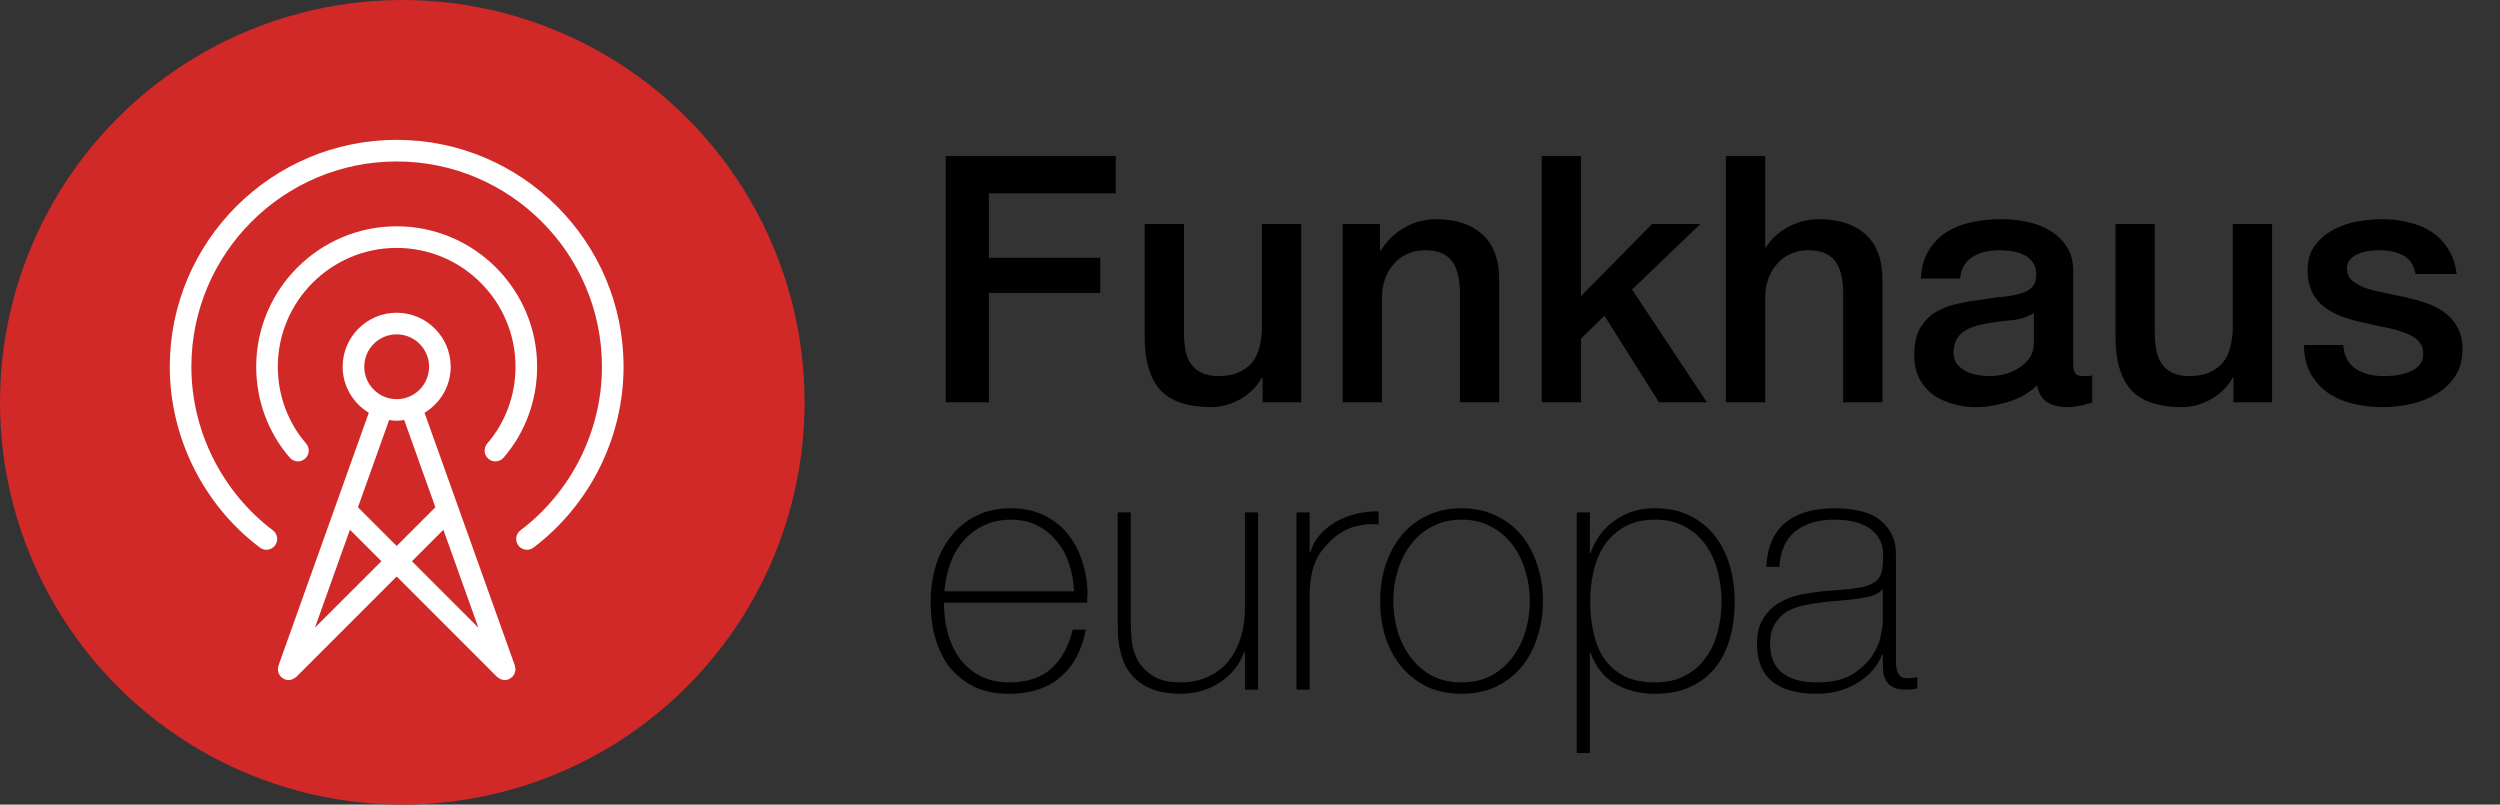 <svg width="87" height="28" viewBox="0 0 87 28" fill="none" xmlns="http://www.w3.org/2000/svg">
<rect x="0" y="0" width="87" height="28" fill="#333333" stroke="none"/>
<path d="M32.913 5.432H38.83V6.728H34.413V8.972H38.289V10.195H34.413V13.999H32.913V5.432ZM45.283 13.999H43.939V13.136H43.915C43.747 13.447 43.495 13.7 43.159 13.892C42.831 14.075 42.495 14.168 42.151 14.168C41.335 14.168 40.743 13.967 40.375 13.568C40.015 13.159 39.835 12.547 39.835 11.732V7.796H41.203V11.6C41.203 12.143 41.307 12.527 41.515 12.752C41.723 12.976 42.015 13.088 42.391 13.088C42.679 13.088 42.919 13.043 43.111 12.956C43.303 12.867 43.459 12.752 43.579 12.607C43.699 12.456 43.783 12.275 43.831 12.068C43.887 11.86 43.915 11.636 43.915 11.396V7.796H45.283V13.999ZM46.725 7.796H48.021V8.708L48.045 8.732C48.253 8.388 48.525 8.12 48.861 7.928C49.197 7.728 49.569 7.628 49.977 7.628C50.657 7.628 51.193 7.804 51.585 8.156C51.977 8.508 52.173 9.036 52.173 9.74V13.999H50.805V10.1C50.789 9.612 50.685 9.26 50.493 9.044C50.301 8.82 50.001 8.708 49.593 8.708C49.361 8.708 49.153 8.752 48.969 8.84C48.785 8.92 48.629 9.036 48.501 9.188C48.373 9.332 48.273 9.504 48.201 9.704C48.129 9.904 48.093 10.116 48.093 10.339V13.999H46.725V7.796ZM53.652 5.432H55.02V10.303L57.492 7.796H59.172L56.796 10.075L59.4 13.999H57.732L55.836 10.988L55.02 11.78V13.999H53.652V5.432ZM60.061 5.432H61.429V8.612H61.453C61.621 8.332 61.869 8.1 62.197 7.916C62.533 7.724 62.905 7.628 63.313 7.628C63.993 7.628 64.529 7.804 64.921 8.156C65.313 8.508 65.509 9.036 65.509 9.74V13.999H64.141V10.1C64.125 9.612 64.021 9.26 63.829 9.044C63.637 8.82 63.337 8.708 62.929 8.708C62.697 8.708 62.489 8.752 62.305 8.84C62.121 8.92 61.965 9.036 61.837 9.188C61.709 9.332 61.609 9.504 61.537 9.704C61.465 9.904 61.429 10.116 61.429 10.339V13.999H60.061V5.432ZM72.148 12.62C72.148 12.787 72.168 12.908 72.208 12.979C72.256 13.052 72.344 13.088 72.472 13.088C72.512 13.088 72.56 13.088 72.616 13.088C72.672 13.088 72.736 13.079 72.808 13.063V14.011C72.76 14.027 72.696 14.043 72.616 14.059C72.544 14.084 72.468 14.104 72.388 14.12C72.308 14.136 72.228 14.148 72.148 14.155C72.068 14.164 72 14.168 71.944 14.168C71.664 14.168 71.432 14.111 71.248 13.999C71.064 13.887 70.944 13.691 70.888 13.412C70.616 13.675 70.28 13.867 69.88 13.988C69.488 14.107 69.108 14.168 68.74 14.168C68.46 14.168 68.192 14.127 67.936 14.047C67.68 13.976 67.452 13.867 67.252 13.723C67.06 13.572 66.904 13.383 66.784 13.159C66.672 12.928 66.616 12.659 66.616 12.355C66.616 11.972 66.684 11.659 66.82 11.419C66.964 11.18 67.148 10.992 67.372 10.855C67.604 10.72 67.86 10.623 68.14 10.568C68.428 10.504 68.716 10.456 69.004 10.424C69.252 10.376 69.488 10.344 69.712 10.328C69.936 10.303 70.132 10.268 70.3 10.22C70.476 10.171 70.612 10.1 70.708 10.004C70.812 9.9 70.864 9.748 70.864 9.548C70.864 9.372 70.82 9.228 70.732 9.116C70.652 9.004 70.548 8.92 70.42 8.864C70.3 8.8 70.164 8.76 70.012 8.744C69.86 8.72 69.716 8.708 69.58 8.708C69.196 8.708 68.88 8.788 68.632 8.948C68.384 9.108 68.244 9.356 68.212 9.692H66.844C66.868 9.292 66.964 8.96 67.132 8.696C67.3 8.432 67.512 8.22 67.768 8.06C68.032 7.9 68.328 7.788 68.656 7.724C68.984 7.66 69.32 7.628 69.664 7.628C69.968 7.628 70.268 7.66 70.564 7.724C70.86 7.788 71.124 7.892 71.356 8.036C71.596 8.18 71.788 8.368 71.932 8.6C72.076 8.824 72.148 9.1 72.148 9.428V12.62ZM70.78 10.892C70.572 11.027 70.316 11.111 70.012 11.143C69.708 11.168 69.404 11.207 69.1 11.264C68.956 11.287 68.816 11.323 68.68 11.371C68.544 11.412 68.424 11.472 68.32 11.552C68.216 11.623 68.132 11.723 68.068 11.851C68.012 11.972 67.984 12.12 67.984 12.296C67.984 12.447 68.028 12.575 68.116 12.68C68.204 12.784 68.308 12.867 68.428 12.931C68.556 12.988 68.692 13.027 68.836 13.052C68.988 13.075 69.124 13.088 69.244 13.088C69.396 13.088 69.56 13.068 69.736 13.027C69.912 12.988 70.076 12.919 70.228 12.823C70.388 12.727 70.52 12.607 70.624 12.463C70.728 12.312 70.78 12.127 70.78 11.912V10.892ZM79.068 13.999H77.724V13.136H77.7C77.532 13.447 77.28 13.7 76.944 13.892C76.616 14.075 76.28 14.168 75.936 14.168C75.12 14.168 74.528 13.967 74.16 13.568C73.8 13.159 73.62 12.547 73.62 11.732V7.796H74.988V11.6C74.988 12.143 75.092 12.527 75.3 12.752C75.508 12.976 75.8 13.088 76.176 13.088C76.464 13.088 76.704 13.043 76.896 12.956C77.088 12.867 77.244 12.752 77.364 12.607C77.484 12.456 77.568 12.275 77.616 12.068C77.672 11.86 77.7 11.636 77.7 11.396V7.796H79.068V13.999ZM81.543 12.008C81.582 12.408 81.734 12.688 81.999 12.848C82.263 13.008 82.579 13.088 82.947 13.088C83.075 13.088 83.219 13.079 83.379 13.063C83.546 13.04 83.703 12.999 83.847 12.944C83.99 12.887 84.106 12.807 84.195 12.704C84.29 12.591 84.335 12.447 84.326 12.271C84.319 12.095 84.254 11.951 84.135 11.839C84.014 11.727 83.859 11.639 83.666 11.575C83.483 11.504 83.27 11.444 83.031 11.396C82.79 11.348 82.546 11.296 82.299 11.239C82.043 11.184 81.794 11.116 81.555 11.036C81.323 10.956 81.111 10.848 80.918 10.711C80.734 10.575 80.587 10.403 80.475 10.195C80.362 9.98 80.306 9.716 80.306 9.404C80.306 9.068 80.386 8.788 80.546 8.564C80.715 8.332 80.922 8.148 81.171 8.012C81.427 7.868 81.707 7.768 82.01 7.712C82.323 7.656 82.618 7.628 82.898 7.628C83.219 7.628 83.522 7.664 83.811 7.736C84.106 7.8 84.371 7.908 84.603 8.06C84.843 8.212 85.038 8.412 85.191 8.66C85.35 8.9 85.451 9.192 85.49 9.536H84.062C83.999 9.208 83.847 8.988 83.606 8.876C83.374 8.764 83.106 8.708 82.802 8.708C82.707 8.708 82.591 8.716 82.454 8.732C82.326 8.748 82.203 8.78 82.082 8.828C81.971 8.868 81.874 8.932 81.794 9.02C81.715 9.1 81.674 9.208 81.674 9.344C81.674 9.512 81.731 9.648 81.843 9.752C81.963 9.856 82.115 9.944 82.299 10.015C82.49 10.079 82.707 10.136 82.947 10.184C83.186 10.232 83.434 10.284 83.691 10.339C83.939 10.396 84.183 10.463 84.422 10.543C84.662 10.623 84.874 10.732 85.058 10.867C85.251 11.004 85.403 11.175 85.514 11.383C85.635 11.591 85.695 11.848 85.695 12.152C85.695 12.52 85.611 12.832 85.442 13.088C85.275 13.344 85.055 13.552 84.782 13.711C84.519 13.871 84.222 13.988 83.894 14.059C83.567 14.132 83.243 14.168 82.922 14.168C82.531 14.168 82.166 14.123 81.831 14.036C81.502 13.947 81.215 13.816 80.966 13.639C80.727 13.456 80.534 13.232 80.391 12.967C80.254 12.695 80.183 12.376 80.174 12.008H81.543Z" fill="black"/>
<path d="M32.853 20.976V21.047C32.853 21.407 32.901 21.752 32.998 22.079C33.093 22.407 33.233 22.695 33.417 22.944C33.609 23.192 33.846 23.387 34.126 23.532C34.413 23.675 34.745 23.747 35.121 23.747C35.737 23.747 36.225 23.587 36.586 23.267C36.946 22.939 37.194 22.488 37.33 21.912H37.785C37.65 22.631 37.353 23.183 36.898 23.567C36.45 23.951 35.853 24.143 35.109 24.143C34.654 24.143 34.254 24.064 33.91 23.904C33.574 23.735 33.289 23.512 33.057 23.232C32.834 22.944 32.666 22.608 32.553 22.224C32.441 21.831 32.386 21.412 32.386 20.963C32.386 20.532 32.441 20.119 32.553 19.727C32.673 19.328 32.849 18.98 33.081 18.683C33.313 18.38 33.602 18.14 33.946 17.963C34.297 17.779 34.709 17.688 35.181 17.688C35.614 17.688 35.993 17.767 36.322 17.927C36.657 18.087 36.938 18.308 37.161 18.587C37.386 18.86 37.553 19.18 37.666 19.547C37.785 19.907 37.846 20.296 37.846 20.712C37.846 20.752 37.842 20.799 37.834 20.855C37.834 20.904 37.834 20.944 37.834 20.976H32.853ZM37.377 20.579C37.361 20.244 37.306 19.927 37.209 19.631C37.114 19.328 36.969 19.064 36.778 18.84C36.593 18.608 36.365 18.424 36.093 18.288C35.83 18.151 35.526 18.084 35.181 18.084C34.813 18.084 34.489 18.155 34.209 18.299C33.929 18.436 33.694 18.619 33.502 18.852C33.309 19.076 33.161 19.34 33.057 19.643C32.953 19.948 32.889 20.259 32.865 20.579H37.377ZM43.78 24H43.324V22.68H43.3C43.22 22.912 43.104 23.119 42.952 23.303C42.808 23.48 42.636 23.631 42.436 23.759C42.244 23.887 42.032 23.983 41.8 24.047C41.568 24.111 41.332 24.143 41.092 24.143C40.732 24.143 40.424 24.099 40.168 24.012C39.92 23.924 39.716 23.808 39.556 23.663C39.396 23.52 39.268 23.36 39.172 23.183C39.084 23 39.02 22.816 38.98 22.631C38.94 22.448 38.916 22.271 38.908 22.104C38.9 21.927 38.896 21.776 38.896 21.648V17.831H39.352V21.732C39.352 21.892 39.364 22.087 39.388 22.32C39.412 22.544 39.48 22.764 39.592 22.98C39.712 23.188 39.888 23.367 40.12 23.52C40.352 23.672 40.68 23.747 41.104 23.747C41.448 23.747 41.756 23.683 42.028 23.555C42.308 23.427 42.544 23.252 42.736 23.027C42.928 22.796 43.072 22.523 43.168 22.212C43.272 21.892 43.324 21.544 43.324 21.168V17.831H43.78V24ZM45.575 19.2H45.611C45.667 19 45.767 18.811 45.911 18.636C46.063 18.459 46.243 18.308 46.451 18.18C46.667 18.052 46.903 17.956 47.159 17.892C47.423 17.82 47.695 17.788 47.975 17.796V18.252C47.735 18.22 47.459 18.244 47.147 18.323C46.843 18.404 46.551 18.579 46.271 18.852C46.159 18.971 46.059 19.087 45.971 19.2C45.891 19.311 45.823 19.436 45.767 19.572C45.711 19.707 45.667 19.86 45.635 20.027C45.603 20.195 45.583 20.395 45.575 20.628V24H45.119V17.831H45.575V19.2ZM48.03 20.916C48.03 20.476 48.09 20.064 48.21 19.68C48.338 19.288 48.522 18.944 48.762 18.648C49.002 18.352 49.298 18.119 49.65 17.951C50.002 17.776 50.406 17.688 50.862 17.688C51.318 17.688 51.722 17.776 52.074 17.951C52.426 18.119 52.722 18.352 52.962 18.648C53.202 18.944 53.382 19.288 53.502 19.68C53.63 20.064 53.694 20.476 53.694 20.916C53.694 21.355 53.63 21.771 53.502 22.163C53.382 22.555 53.202 22.899 52.962 23.195C52.722 23.483 52.426 23.715 52.074 23.892C51.722 24.059 51.318 24.143 50.862 24.143C50.406 24.143 50.002 24.059 49.65 23.892C49.298 23.715 49.002 23.483 48.762 23.195C48.522 22.899 48.338 22.555 48.21 22.163C48.09 21.771 48.03 21.355 48.03 20.916ZM48.486 20.916C48.486 21.284 48.538 21.64 48.642 21.983C48.746 22.32 48.898 22.619 49.098 22.884C49.298 23.148 49.546 23.36 49.842 23.52C50.138 23.672 50.478 23.747 50.862 23.747C51.246 23.747 51.586 23.672 51.882 23.52C52.178 23.36 52.426 23.148 52.626 22.884C52.826 22.619 52.978 22.32 53.082 21.983C53.186 21.64 53.238 21.284 53.238 20.916C53.238 20.547 53.186 20.195 53.082 19.86C52.978 19.515 52.826 19.212 52.626 18.948C52.426 18.683 52.178 18.476 51.882 18.323C51.586 18.163 51.246 18.084 50.862 18.084C50.478 18.084 50.138 18.163 49.842 18.323C49.546 18.476 49.298 18.683 49.098 18.948C48.898 19.212 48.746 19.515 48.642 19.86C48.538 20.195 48.486 20.547 48.486 20.916ZM55.327 19.247H55.351C55.399 19.096 55.479 18.927 55.591 18.744C55.703 18.559 55.851 18.392 56.035 18.239C56.219 18.079 56.439 17.948 56.695 17.843C56.959 17.739 57.259 17.688 57.595 17.688C58.067 17.688 58.475 17.776 58.819 17.951C59.171 18.128 59.459 18.363 59.683 18.66C59.915 18.956 60.087 19.299 60.199 19.692C60.311 20.084 60.367 20.495 60.367 20.927C60.367 21.399 60.311 21.831 60.199 22.224C60.087 22.616 59.915 22.956 59.683 23.244C59.459 23.523 59.171 23.744 58.819 23.904C58.475 24.064 58.067 24.143 57.595 24.143C57.083 24.143 56.627 24.032 56.227 23.808C55.827 23.584 55.535 23.22 55.351 22.715H55.327V26.207H54.871V17.831H55.327V19.247ZM57.595 23.747C57.995 23.747 58.339 23.672 58.627 23.52C58.923 23.367 59.163 23.163 59.347 22.907C59.539 22.651 59.679 22.355 59.767 22.02C59.863 21.675 59.911 21.311 59.911 20.927C59.911 20.576 59.867 20.232 59.779 19.895C59.691 19.552 59.555 19.247 59.371 18.983C59.187 18.712 58.947 18.495 58.651 18.335C58.363 18.168 58.011 18.084 57.595 18.084C57.187 18.084 56.839 18.163 56.551 18.323C56.263 18.483 56.027 18.695 55.843 18.959C55.667 19.224 55.539 19.527 55.459 19.872C55.379 20.207 55.339 20.559 55.339 20.927C55.339 21.296 55.375 21.651 55.447 21.995C55.519 22.331 55.639 22.631 55.807 22.895C55.983 23.151 56.215 23.36 56.503 23.52C56.799 23.672 57.163 23.747 57.595 23.747ZM65.523 22.776H65.499C65.427 22.959 65.323 23.136 65.187 23.303C65.051 23.463 64.883 23.608 64.683 23.735C64.491 23.863 64.271 23.963 64.023 24.035C63.775 24.108 63.503 24.143 63.207 24.143C62.551 24.143 62.043 24.003 61.683 23.724C61.323 23.436 61.143 22.995 61.143 22.404C61.143 22.044 61.215 21.752 61.359 21.527C61.503 21.296 61.683 21.116 61.899 20.988C62.123 20.852 62.367 20.756 62.631 20.7C62.903 20.643 63.163 20.604 63.411 20.579L64.119 20.52C64.447 20.495 64.703 20.459 64.887 20.412C65.079 20.355 65.223 20.284 65.319 20.195C65.415 20.099 65.475 19.98 65.499 19.835C65.523 19.692 65.535 19.512 65.535 19.296C65.535 19.128 65.503 18.971 65.439 18.828C65.375 18.683 65.275 18.555 65.139 18.444C65.003 18.331 64.827 18.244 64.611 18.18C64.395 18.116 64.131 18.084 63.819 18.084C63.267 18.084 62.819 18.22 62.475 18.491C62.139 18.764 61.955 19.175 61.923 19.727H61.467C61.499 19.047 61.715 18.54 62.115 18.203C62.523 17.86 63.099 17.688 63.843 17.688C64.587 17.688 65.127 17.835 65.463 18.131C65.807 18.419 65.979 18.799 65.979 19.271V22.86C65.979 22.948 65.979 23.035 65.979 23.123C65.987 23.212 66.003 23.291 66.027 23.363C66.051 23.436 66.091 23.495 66.147 23.544C66.203 23.584 66.283 23.604 66.387 23.604C66.467 23.604 66.579 23.591 66.723 23.567V23.951C66.603 23.983 66.479 24 66.351 24C66.167 24 66.019 23.976 65.907 23.927C65.803 23.88 65.723 23.816 65.667 23.735C65.611 23.655 65.571 23.564 65.547 23.459C65.531 23.348 65.523 23.227 65.523 23.099V22.776ZM65.523 20.495C65.411 20.631 65.239 20.724 65.007 20.771C64.783 20.82 64.531 20.855 64.251 20.88L63.483 20.951C63.259 20.976 63.035 21.012 62.811 21.059C62.587 21.099 62.383 21.172 62.199 21.276C62.023 21.38 61.879 21.523 61.767 21.707C61.655 21.884 61.599 22.116 61.599 22.404C61.599 22.86 61.743 23.2 62.031 23.424C62.319 23.64 62.715 23.747 63.219 23.747C63.739 23.747 64.151 23.655 64.455 23.471C64.759 23.279 64.991 23.064 65.151 22.823C65.311 22.576 65.411 22.34 65.451 22.116C65.499 21.884 65.523 21.727 65.523 21.648V20.495Z" fill="black"/>
<circle cx="14" cy="14" r="14" fill="#D12828"/>
<path d="M13.804 4.867C9.45 4.867 5.908 8.409 5.908 12.763C5.908 15.222 7.081 17.574 9.043 19.056C9.209 19.18 9.445 19.149 9.57 18.983C9.695 18.817 9.662 18.581 9.496 18.455C7.721 17.115 6.66 14.987 6.66 12.763C6.66 8.824 9.865 5.619 13.804 5.619C17.743 5.619 20.948 8.824 20.948 12.763C20.948 14.987 19.888 17.115 18.112 18.455C17.946 18.581 17.913 18.817 18.039 18.983C18.112 19.08 18.225 19.132 18.339 19.132C18.418 19.132 18.497 19.107 18.565 19.056C20.528 17.574 21.7 15.222 21.7 12.763C21.7 8.409 18.158 4.867 13.804 4.867Z" fill="white"/>
<path d="M17.918 23.164L15.937 17.621C15.934 17.614 15.933 17.606 15.93 17.6L14.774 14.365C15.317 14.034 15.684 13.443 15.684 12.763C15.684 11.726 14.84 10.883 13.804 10.883C12.768 10.883 11.924 11.726 11.924 12.763C11.924 13.443 12.291 14.034 12.834 14.365L11.678 17.6C11.675 17.606 11.673 17.614 11.67 17.622L9.69 23.164C9.684 23.182 9.686 23.2 9.682 23.216C9.677 23.245 9.669 23.273 9.67 23.301C9.671 23.326 9.678 23.349 9.684 23.372C9.689 23.396 9.692 23.419 9.701 23.441C9.713 23.467 9.731 23.489 9.748 23.512C9.76 23.526 9.765 23.543 9.778 23.557C9.78 23.558 9.782 23.558 9.784 23.561C9.802 23.578 9.826 23.588 9.847 23.602C9.869 23.616 9.887 23.632 9.911 23.641C9.913 23.642 9.915 23.644 9.918 23.645C9.959 23.659 10.002 23.667 10.044 23.667C10.11 23.667 10.174 23.643 10.233 23.608C10.247 23.599 10.259 23.591 10.272 23.582C10.284 23.572 10.299 23.567 10.31 23.557L13.804 20.062L17.298 23.557C17.309 23.567 17.323 23.572 17.335 23.582C17.349 23.592 17.361 23.599 17.375 23.608C17.434 23.643 17.498 23.667 17.564 23.667C17.606 23.667 17.649 23.659 17.69 23.645C17.693 23.644 17.695 23.642 17.697 23.641C17.72 23.632 17.739 23.616 17.761 23.602C17.782 23.588 17.805 23.578 17.823 23.561C17.826 23.558 17.828 23.558 17.83 23.557C17.843 23.544 17.848 23.526 17.859 23.512C17.877 23.489 17.895 23.467 17.907 23.441C17.916 23.419 17.919 23.396 17.924 23.372C17.929 23.349 17.937 23.326 17.938 23.301C17.939 23.273 17.931 23.245 17.926 23.216C17.922 23.2 17.924 23.182 17.918 23.164ZM12.676 12.763C12.676 12.141 13.182 11.635 13.804 11.635C14.426 11.635 14.932 12.141 14.932 12.763C14.932 13.385 14.426 13.891 13.804 13.891C13.182 13.891 12.676 13.385 12.676 12.763ZM10.96 21.842L12.177 18.436L13.272 19.531L10.96 21.842ZM12.457 17.652L13.542 14.616C13.629 14.629 13.714 14.643 13.804 14.643C13.893 14.643 13.979 14.629 14.066 14.616L15.151 17.652L13.804 18.999L12.457 17.652ZM14.335 19.531L15.43 18.436L16.647 21.842L14.335 19.531Z" fill="white"/>
<path d="M16.995 15.965C17.065 16.026 17.153 16.056 17.241 16.056C17.345 16.056 17.451 16.012 17.525 15.926C18.278 15.057 18.692 13.934 18.692 12.763C18.692 10.068 16.499 7.875 13.804 7.875C11.109 7.875 8.916 10.068 8.916 12.763C8.916 13.934 9.33 15.057 10.083 15.926C10.219 16.084 10.458 16.1 10.613 15.965C10.77 15.829 10.788 15.592 10.652 15.434C10.017 14.701 9.668 13.752 9.668 12.763C9.668 10.483 11.523 8.627 13.804 8.627C16.085 8.627 17.94 10.483 17.94 12.763C17.94 13.752 17.591 14.701 16.956 15.434C16.82 15.592 16.838 15.829 16.995 15.965Z" fill="white"/>
</svg>
